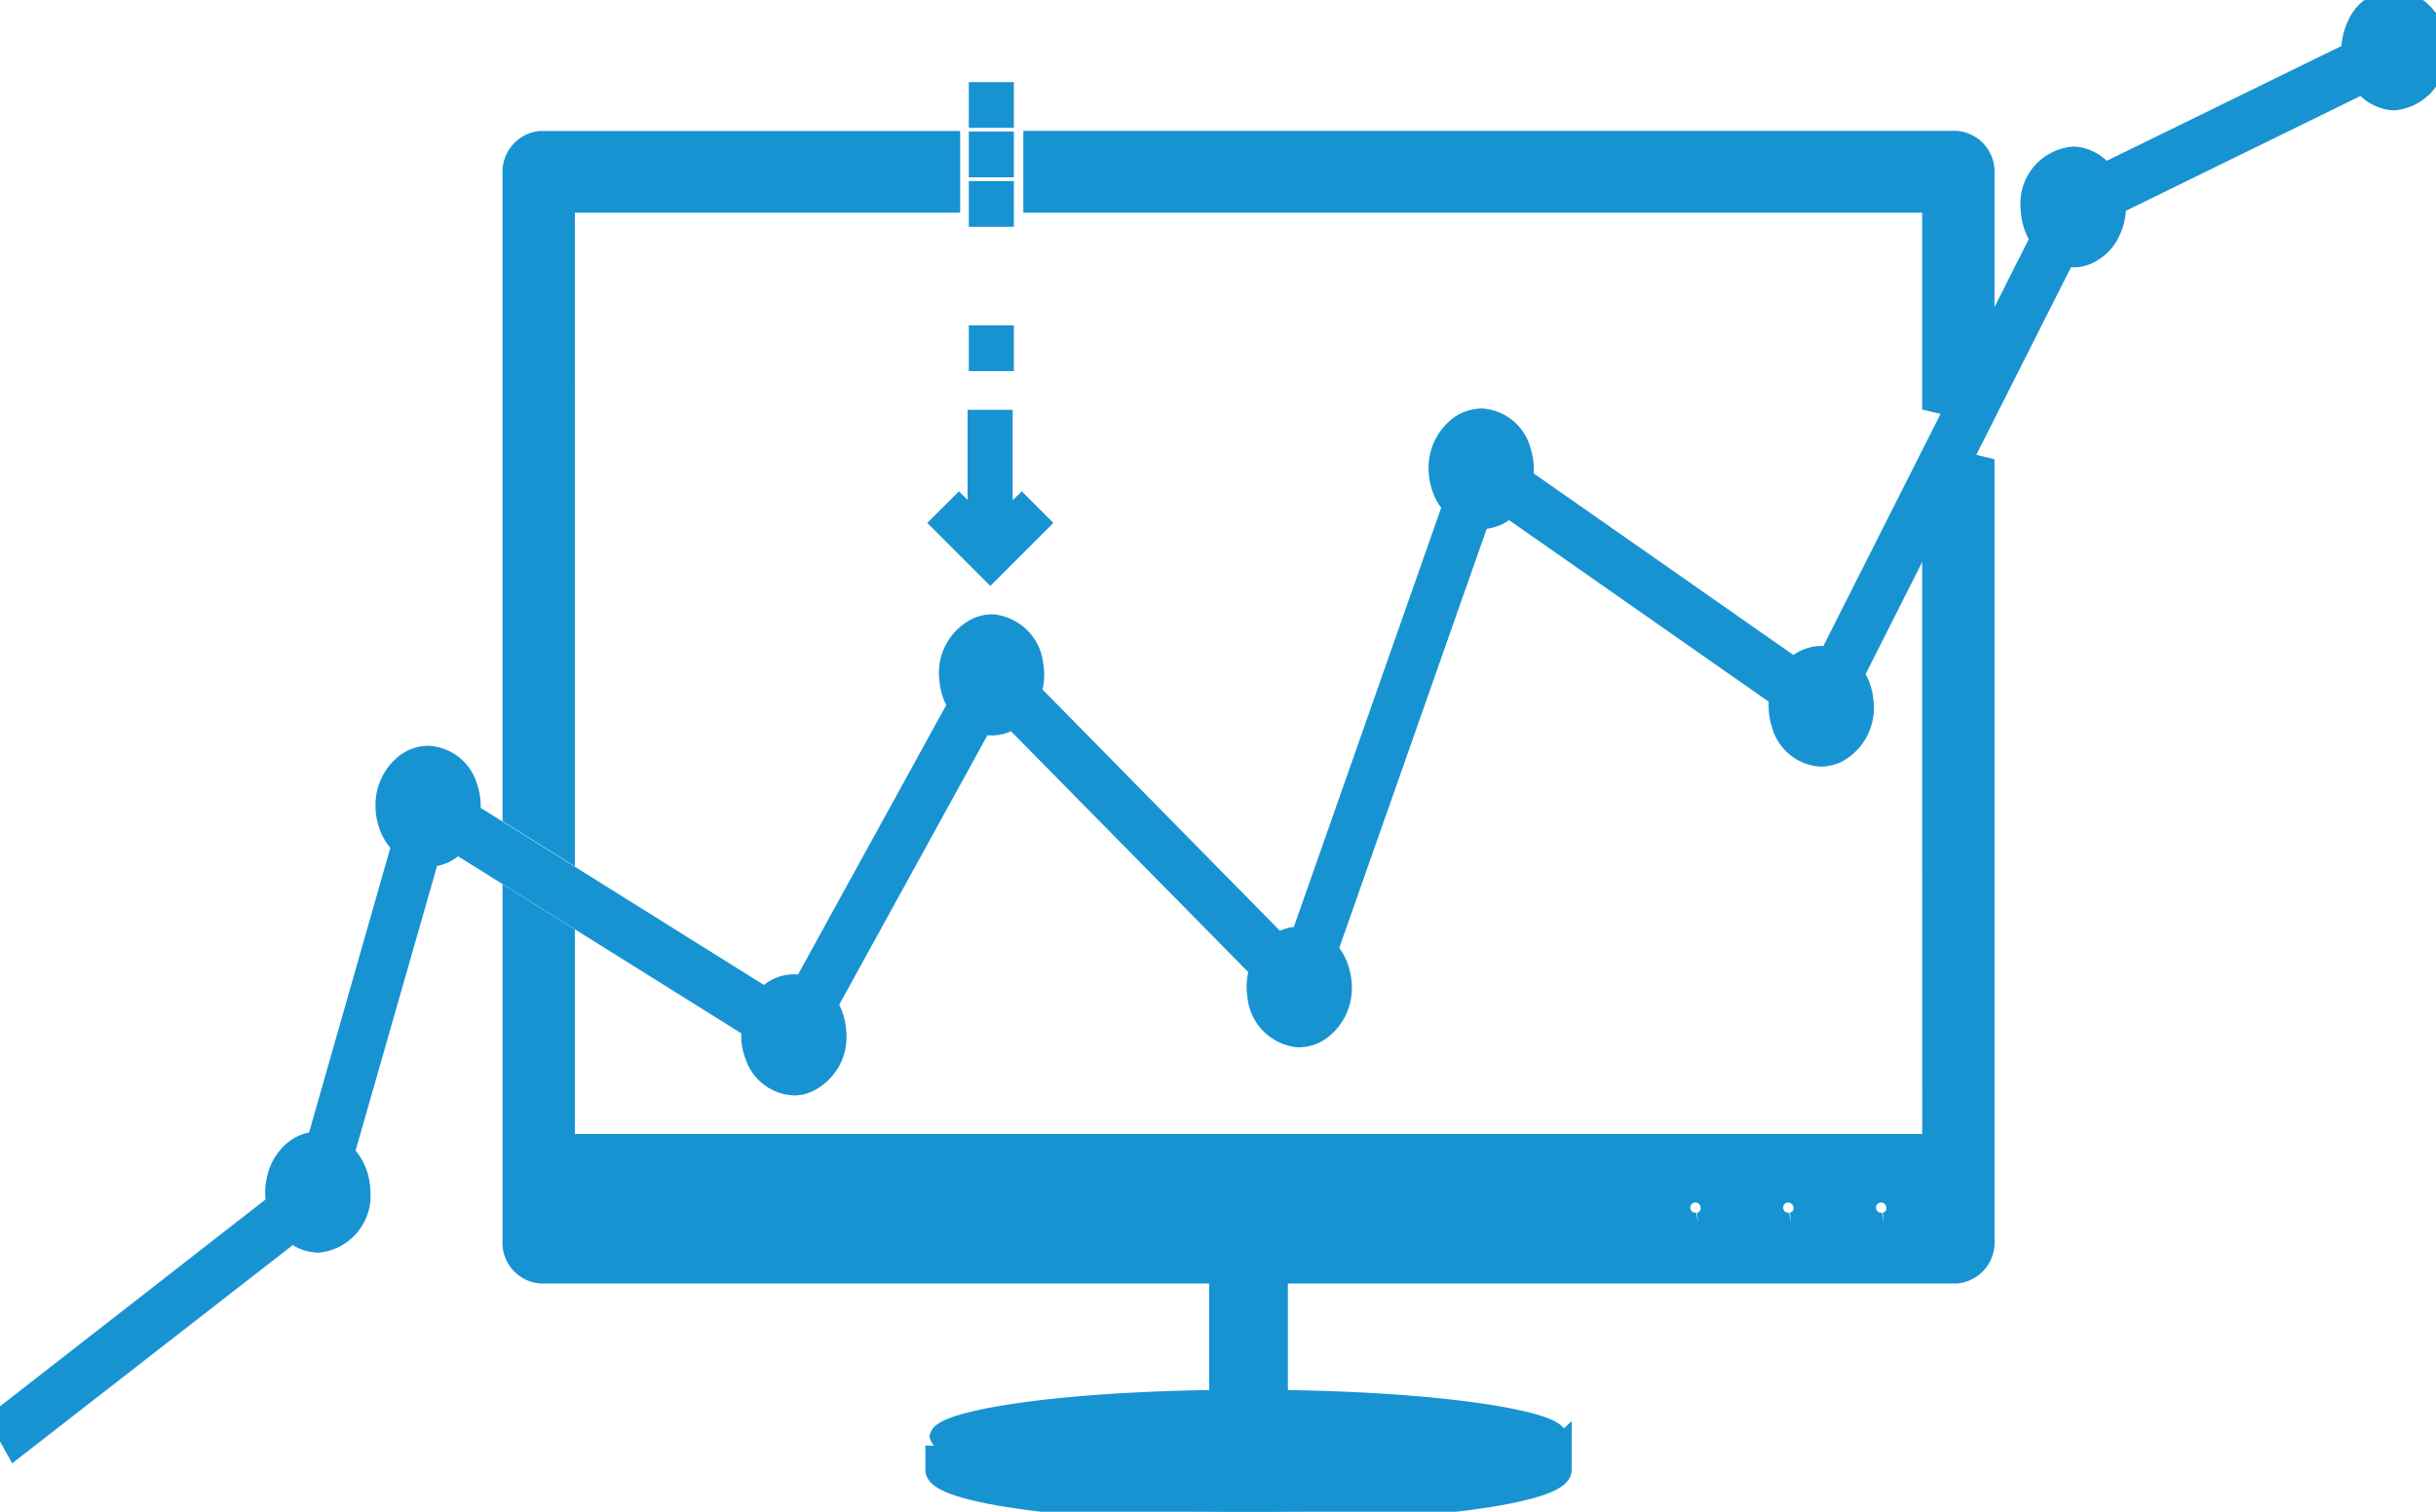 <svg id="Group_4849" data-name="Group 4849" xmlns="http://www.w3.org/2000/svg" xmlns:xlink="http://www.w3.org/1999/xlink" width="58" height="36" viewBox="0 0 58 36">
  <defs>
    <clipPath id="clip-path">
      <rect id="Rectangle_1855" data-name="Rectangle 1855" width="58" height="36" fill="#1893d2" stroke="#1893d2" stroke-width="0.5"/>
    </clipPath>
  </defs>
  <rect id="Rectangle_1851" data-name="Rectangle 1851" width="0.573" height="0.589" transform="translate(23.317 3.383)" fill="#1893d2" stroke="#1893d2" stroke-width="0.5"/>
  <rect id="Rectangle_1852" data-name="Rectangle 1852" width="0.573" height="0.589" transform="translate(23.317 2.205)" fill="#1893d2" stroke="#1893d2" stroke-width="0.5"/>
  <rect id="Rectangle_1853" data-name="Rectangle 1853" width="0.573" height="0.589" transform="translate(23.317 4.562)" fill="#1893d2" stroke="#1893d2" stroke-width="0.5"/>
  <rect id="Rectangle_1854" data-name="Rectangle 1854" width="0.573" height="0.589" transform="translate(23.317 7.999)" fill="#1893d2" stroke="#1893d2" stroke-width="0.5"/>
  <path id="Path_2151" data-name="Path 2151" d="M482.511,176.937v-2.5h-.573v2.5l-.456-.456-.4.4,1.147,1.147,1.147-1.147-.4-.4Z" transform="translate(-458.65 -164.428)" fill="#1893d2" stroke="#1893d2" stroke-width="0.5"/>
  <g id="Group_4848" data-name="Group 4848">
    <g id="Group_4847" data-name="Group 4847" clip-path="url(#clip-path)">
      <path id="Path_2152" data-name="Path 2152" d="M57,0a.989.989,0,0,0-.873.616,1.348,1.348,0,0,0-.129.573c0,.02,0,.039.005.06L50.1,4.137a.991.991,0,0,0-.464-.344.85.85,0,0,0-.278-.052,1.108,1.108,0,0,0-1,1.189,1.391,1.391,0,0,0,.013.159,1.293,1.293,0,0,0,.219.594l-5.034,9.974a.856.856,0,0,0-.2-.024.908.908,0,0,0-.64.281l-6.465-4.521a1.408,1.408,0,0,0,.019-.227,1.375,1.375,0,0,0-.068-.42,1.024,1.024,0,0,0-.935-.769.842.842,0,0,0-.141.017.888.888,0,0,0-.339.134,1.23,1.23,0,0,0-.523,1.038,1.379,1.379,0,0,0,.043.326,1.232,1.232,0,0,0,.289.552L30.984,22.321c-.018,0-.035-.006-.054-.006a.877.877,0,0,0-.5.162l-5.887-5.984a1.375,1.375,0,0,0,.069-.427,1.4,1.4,0,0,0-.019-.218,1.071,1.071,0,0,0-.952-.968c-.011,0-.021,0-.032,0a.854.854,0,0,0-.313.065,1.183,1.183,0,0,0-.69,1.124c0,.039.007.075.01.113a1.31,1.31,0,0,0,.2.606l-3.685,6.7a.85.85,0,0,0-.235-.036.918.918,0,0,0-.677.317l-7.037-4.4a1.391,1.391,0,0,0,.014-.17,1.376,1.376,0,0,0-.082-.47,1.015,1.015,0,0,0-.921-.719.854.854,0,0,0-.193.023.912.912,0,0,0-.344.165,1.25,1.25,0,0,0-.466,1,1.375,1.375,0,0,0,.063.4,1.2,1.2,0,0,0,.32.525L7.553,27.2a.887.887,0,0,0-.524.186,1.181,1.181,0,0,0-.412.633,1.375,1.375,0,0,0-.054.368,1.389,1.389,0,0,0,.031.282L0,33.807l.367.663,6.6-5.134a.908.908,0,0,0,.511.234.831.831,0,0,0,.092.011,1.108,1.108,0,0,0,1-1.189,1.376,1.376,0,0,0-.063-.4,1.2,1.2,0,0,0-.32-.525l2.025-7.074a.919.919,0,0,0,.664-.316l7.037,4.4a1.263,1.263,0,0,0,.068.64,1.015,1.015,0,0,0,.921.719.853.853,0,0,0,.193-.023.865.865,0,0,0,.12-.042,1.183,1.183,0,0,0,.69-1.124c0-.039-.007-.075-.01-.113a1.309,1.309,0,0,0-.2-.606l3.685-6.7a.851.851,0,0,0,.235.036.878.878,0,0,0,.5-.162L30,23.077a1.375,1.375,0,0,0-.069.427,1.4,1.4,0,0,0,.019.218,1.071,1.071,0,0,0,.952.968c.011,0,.021,0,.032,0a.875.875,0,0,0,.48-.151,1.23,1.23,0,0,0,.523-1.038,1.38,1.38,0,0,0-.043-.326,1.233,1.233,0,0,0-.289-.552l3.615-10.278c.018,0,.035.006.054.006a.908.908,0,0,0,.64-.281l6.465,4.521a1.407,1.407,0,0,0-.019.227,1.375,1.375,0,0,0,.068.42,1.024,1.024,0,0,0,.935.769.84.84,0,0,0,.141-.017.867.867,0,0,0,.207-.061,1.194,1.194,0,0,0,.655-1.111,1.391,1.391,0,0,0-.014-.159,1.293,1.293,0,0,0-.219-.594l5.034-9.973a.825.825,0,0,0,.546-.054,1.072,1.072,0,0,0,.526-.539,1.349,1.349,0,0,0,.129-.573c0-.02,0-.039-.005-.06l5.9-2.888a.991.991,0,0,0,.464.344A.85.85,0,0,0,57,2.378a1.108,1.108,0,0,0,1-1.189A1.108,1.108,0,0,0,57,0" fill="#1893d2" stroke="#1893d2" stroke-width="0.5"/>
      <path id="Path_2153" data-name="Path 2153" d="M265.042,62.746h9.174V61.3h-9.738a.726.726,0,0,0-.657.779V77.348l1.222.764Z" transform="translate(-251.605 -57.931)" fill="#1893d2" stroke="#1893d2" stroke-width="0.5"/>
      <path id="Path_2154" data-name="Path 2154" d="M553.062,62.746v4.938l1.222-2.421V62.076a.726.726,0,0,0-.657-.779H531.661v1.449Z" transform="translate(-507.046 -57.931)" fill="#1893d2" stroke="#1893d2" stroke-width="0.5"/>
      <path id="Path_2155" data-name="Path 2155" d="M297.622,215.414h-32.58v-4.983l-1.222-.764v8.027a.726.726,0,0,0,.657.78h16.167v3.6a2.623,2.623,0,0,0,1.375,0v-3.6h16.167a.726.726,0,0,0,.657-.78v-18.6l-1.222,2.421Zm-5.587,1.87a.372.372,0,1,1,.309-.367.341.341,0,0,1-.309.367m2.211,0a.372.372,0,1,1,.309-.367.341.341,0,0,1-.309.367m2.211,0a.372.372,0,1,1,.309-.367.341.341,0,0,1-.309.367" transform="translate(-251.605 -188.159)" fill="#1893d2" stroke="#1893d2" stroke-width="0.5"/>
      <path id="Path_2156" data-name="Path 2156" d="M491.946,607.308v.735l-.063.036a2.516,2.516,0,0,1-1.7,0l-.063-.036v-.735c-3.992.062-6.312.525-6.421.854.117.353,2.783.861,7.332.861,4.566,0,7.234-.511,7.333-.865-.092-.322-2.414-.788-6.422-.85" transform="translate(-461.309 -573.956)" fill="#1893d2" stroke="#1893d2" stroke-width="0.5"/>
      <path id="Path_2157" data-name="Path 2157" d="M481.281,626.846v.582c0,.548,3.333.993,7.444.993s7.444-.445,7.444-.993v-.582c-.741.71-5.06.906-7.444.906s-6.7-.2-7.444-.906" transform="translate(-458.998 -592.421)" fill="#1893d2" stroke="#1893d2" stroke-width="0.5"/>
    </g>
  </g>
</svg>
